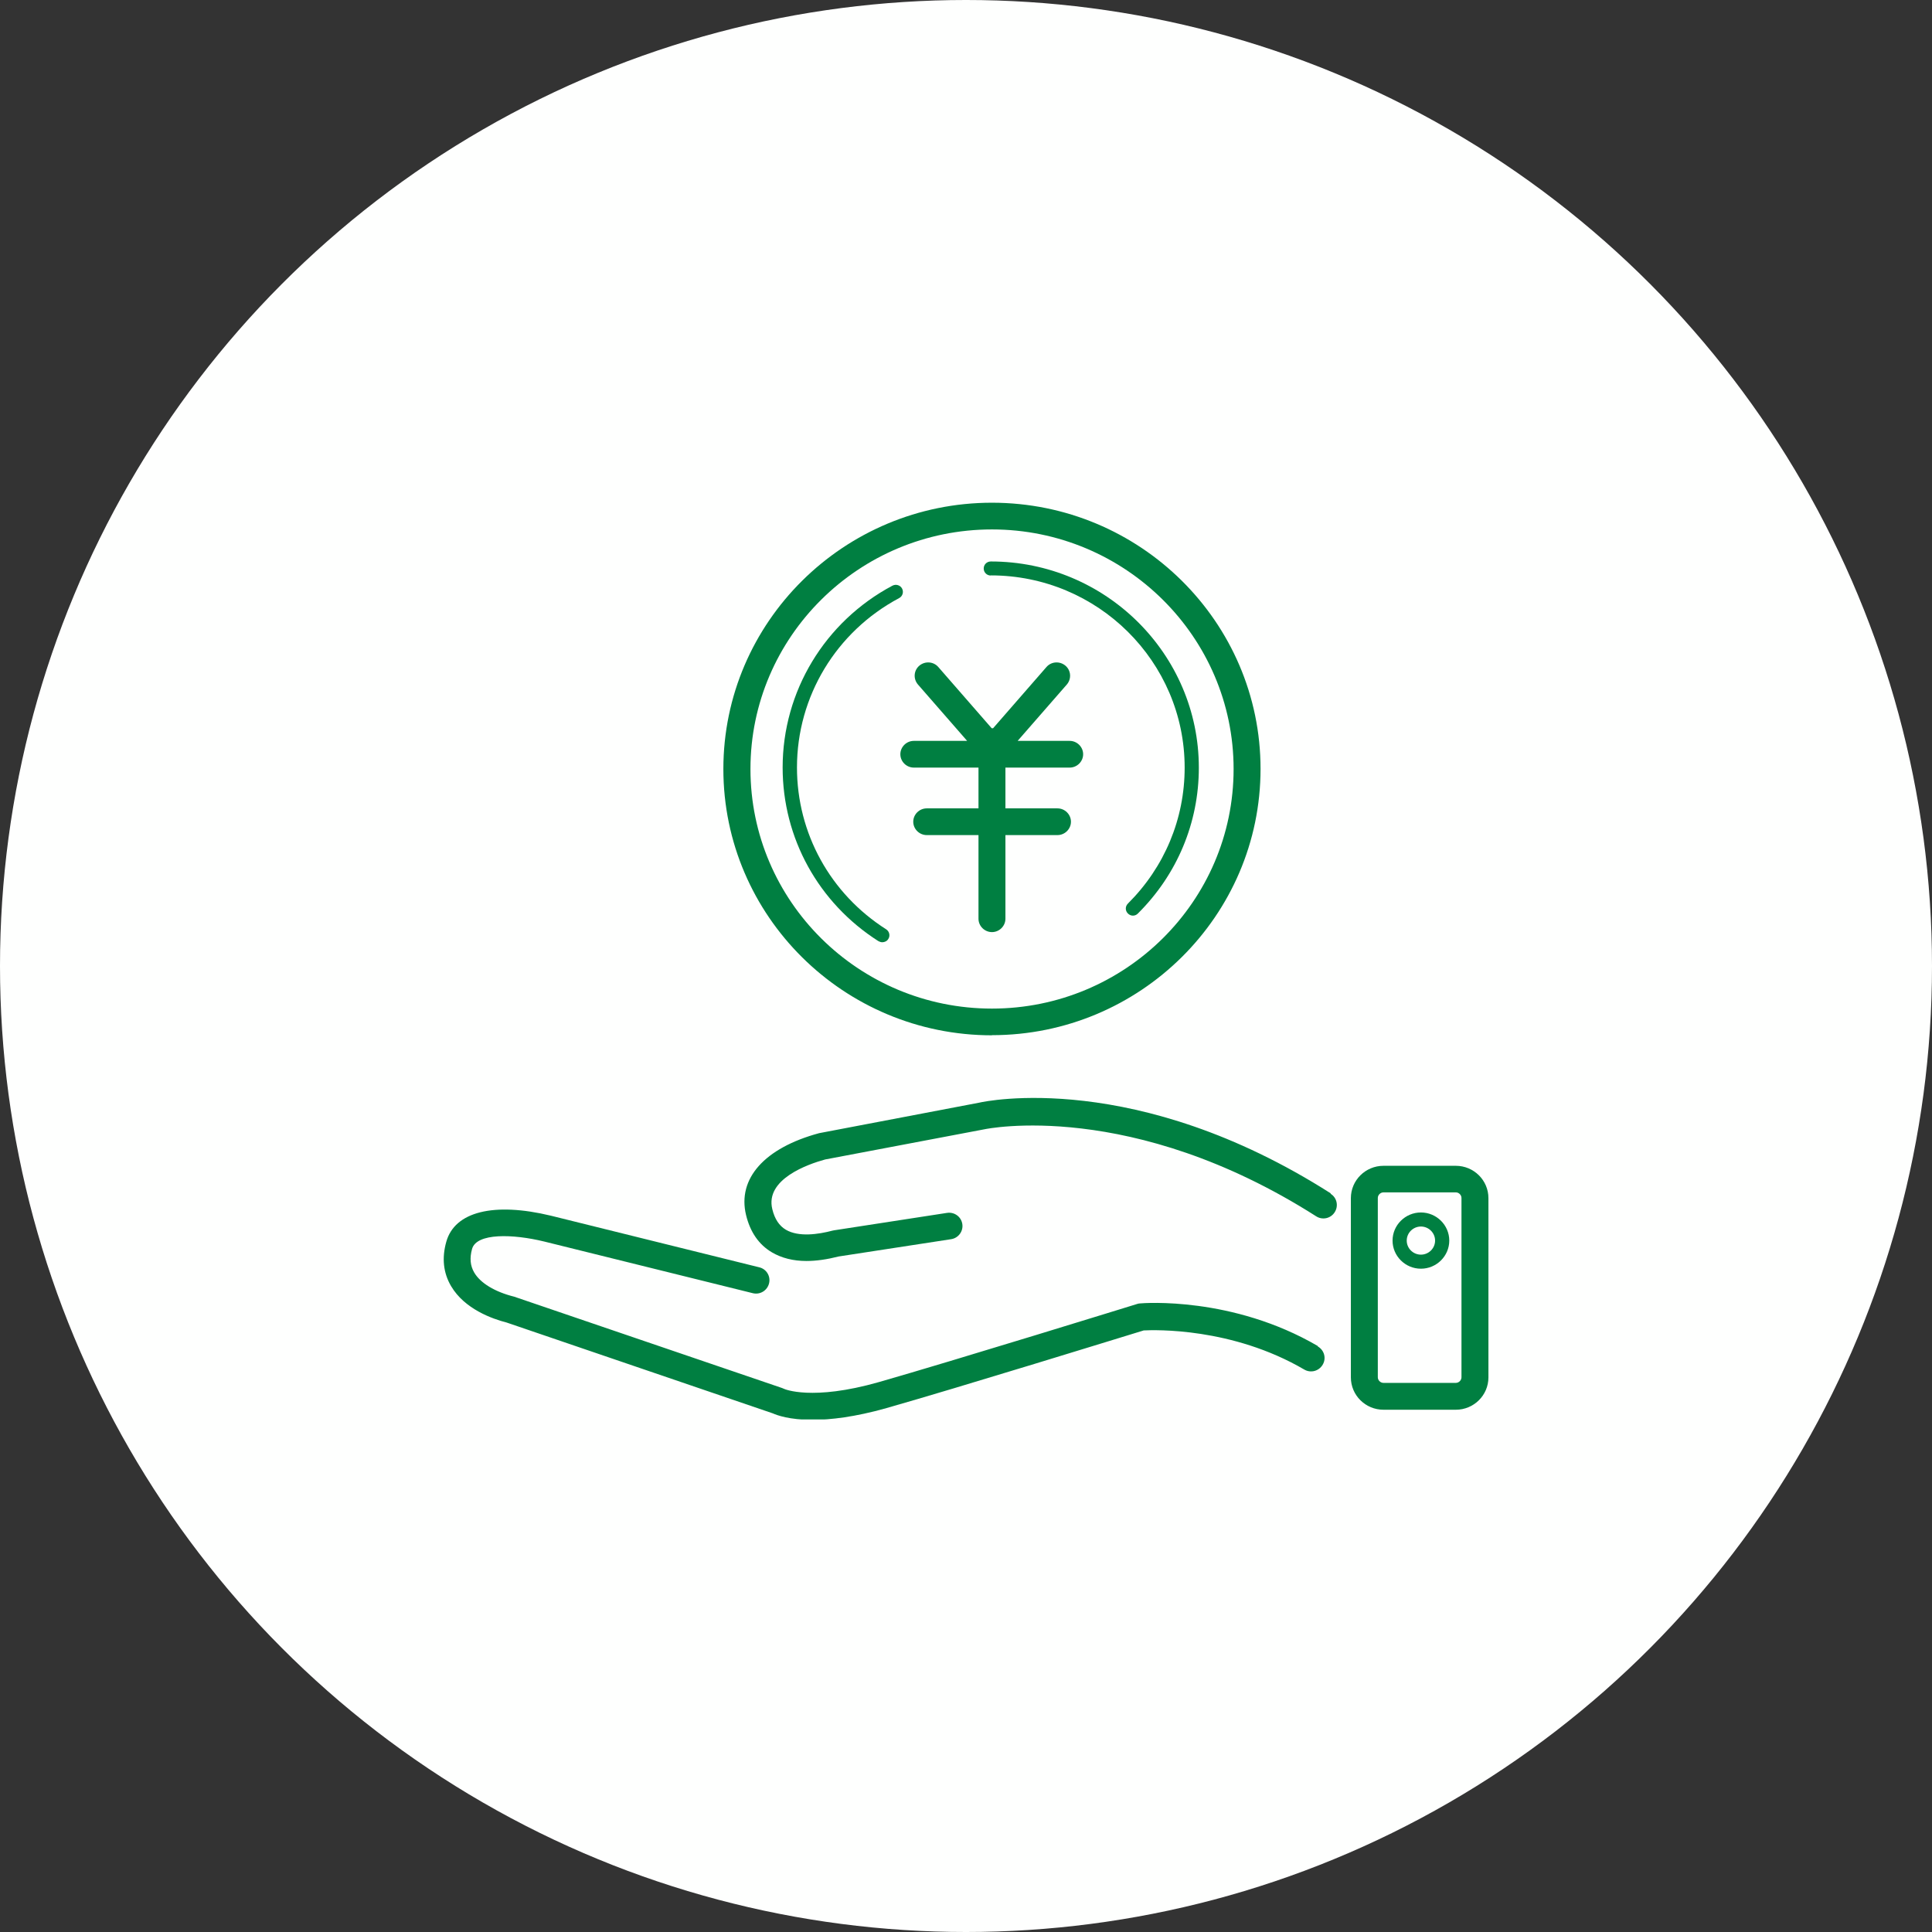 <svg width="196" height="196" viewBox="0 0 196 196" fill="none" xmlns="http://www.w3.org/2000/svg">
<rect x="0" y="0" width="196" height="196" fill="#333333" stroke="none"/>
<circle cx="98" cy="98" r="98" fill="#FEFFFE"/>
<g clip-path="url(#clip0_5620_54199)">
<path d="M133.693 136.555C125.047 131.505 116.027 132.19 115.638 132.233C115.538 132.233 115.437 132.261 115.351 132.29C115.164 132.347 96.72 138.052 89.181 140.206C82.348 142.16 79.557 140.905 79.557 140.905C79.499 140.876 79.427 140.848 79.356 140.819L52.165 131.548C50.208 131.063 48.727 130.164 48.108 129.095C47.705 128.41 47.633 127.625 47.892 126.698C48.352 125.072 52.021 125.172 55.229 125.957L76.363 131.191C77.097 131.377 77.831 130.935 78.017 130.207C78.205 129.48 77.759 128.738 77.025 128.567L55.891 123.332C50.093 121.934 46.123 122.918 45.274 125.985C44.813 127.625 44.972 129.137 45.763 130.478C47.13 132.803 49.949 133.802 51.403 134.172L78.406 143.387C78.823 143.572 80.075 144.043 82.42 144.043C84.247 144.043 86.721 143.758 89.944 142.845C97.137 140.805 114.2 135.528 116.027 134.971C117.149 134.914 124.99 134.657 132.312 138.937C132.96 139.322 133.794 139.108 134.183 138.452C134.571 137.81 134.355 136.982 133.693 136.597V136.555Z" fill="#007F41"/>
<path d="M135.002 121.065C115.235 108.47 99.942 111.722 99.338 111.865L83.096 114.96C77.557 116.457 74.794 119.567 75.686 123.261C76.104 124.987 76.981 126.271 78.319 127.055C79.297 127.626 80.463 127.926 81.815 127.926C82.808 127.926 83.901 127.769 85.081 127.469L96.489 125.715C97.237 125.601 97.741 124.902 97.626 124.174C97.511 123.432 96.82 122.933 96.072 123.047L84.606 124.816C84.606 124.816 84.505 124.83 84.462 124.845C83.009 125.23 81.024 125.515 79.729 124.759C79.053 124.36 78.593 123.675 78.348 122.662C77.614 119.638 81.93 118.112 83.714 117.627L99.899 114.56C100.043 114.532 114.775 111.451 133.52 123.39C134.153 123.803 135.002 123.618 135.405 122.976C135.808 122.348 135.635 121.507 134.988 121.107L135.002 121.065Z" fill="#007F41"/>
<path d="M147.691 118.27H140.354C138.527 118.27 137.045 119.739 137.045 121.55V139.737C137.045 141.548 138.527 143.017 140.354 143.017H147.691C149.518 143.017 151 141.548 151 139.737V121.55C151 119.739 149.518 118.27 147.691 118.27ZM148.266 139.722C148.266 140.022 148.007 140.293 147.691 140.293H140.354C140.052 140.293 139.778 140.036 139.778 139.722V121.536C139.778 121.236 140.037 120.965 140.354 120.965H147.691C147.993 120.965 148.266 121.222 148.266 121.536V139.722Z" fill="#007F41"/>
<path d="M144.151 123.004C142.568 123.004 141.273 124.288 141.273 125.857C141.273 127.426 142.568 128.709 144.151 128.709C145.733 128.709 147.028 127.426 147.028 125.857C147.028 124.288 145.733 123.004 144.151 123.004ZM144.151 127.283C143.359 127.283 142.712 126.641 142.712 125.857C142.712 125.072 143.359 124.43 144.151 124.43C144.942 124.43 145.589 125.072 145.589 125.857C145.589 126.641 144.942 127.283 144.151 127.283Z" fill="#007F41"/>
<path d="M100.633 105.017C115.652 105.017 127.881 92.907 127.881 78.001C127.881 63.096 115.652 51 100.633 51C85.613 51 73.385 63.11 73.385 78.016C73.385 92.921 85.599 105.031 100.633 105.031V105.017ZM100.633 53.71C114.142 53.71 125.148 64.608 125.148 78.016C125.148 91.424 114.156 102.321 100.633 102.321C87.109 102.321 76.133 91.424 76.133 78.016C76.133 64.608 87.124 53.71 100.633 53.71Z" fill="#007F41"/>
<path d="M89.124 95.476C89.239 95.547 89.383 95.59 89.512 95.59C89.742 95.59 89.987 95.476 90.116 95.262C90.332 94.934 90.231 94.492 89.901 94.278C84.232 90.669 80.852 84.535 80.852 77.86C80.852 70.657 84.822 64.081 91.224 60.672C91.569 60.487 91.699 60.059 91.512 59.702C91.325 59.36 90.893 59.232 90.534 59.417C83.671 63.069 79.398 70.143 79.398 77.86C79.398 85.02 83.024 91.596 89.109 95.476H89.124Z" fill="#007F41"/>
<path d="M100.516 58.373C111.364 58.373 120.183 67.117 120.183 77.872C120.183 83.078 118.14 87.97 114.428 91.665C114.14 91.95 114.14 92.392 114.428 92.677C114.572 92.82 114.759 92.891 114.932 92.891C115.104 92.891 115.306 92.82 115.435 92.677C119.42 88.726 121.621 83.463 121.621 77.886C121.621 66.347 112.155 56.961 100.516 56.961C100.113 56.961 99.797 57.275 99.797 57.674C99.797 58.074 100.113 58.387 100.516 58.387V58.373Z" fill="#007F41"/>
<path d="M92.707 77.872H99.267V82.009H94.016C93.268 82.009 92.649 82.622 92.649 83.364C92.649 84.106 93.268 84.719 94.016 84.719H99.267V93.206C99.267 93.948 99.885 94.561 100.634 94.561C101.382 94.561 102 93.948 102 93.206V84.719H107.28C108.028 84.719 108.647 84.106 108.647 83.364C108.647 82.622 108.028 82.009 107.28 82.009H102V77.872H108.517C109.265 77.872 109.884 77.259 109.884 76.517C109.884 75.776 109.265 75.162 108.517 75.162H103.238L108.23 69.442C108.719 68.872 108.661 68.016 108.086 67.531C107.51 67.046 106.647 67.103 106.158 67.674L100.749 73.879H100.605L95.195 67.674C94.706 67.103 93.843 67.046 93.268 67.531C92.692 68.016 92.635 68.872 93.124 69.442L98.116 75.162H92.707C91.959 75.162 91.34 75.776 91.34 76.517C91.34 77.259 91.959 77.872 92.707 77.872Z" fill="#007F41"/>
</g>
<defs>
<clipPath id="clip0_5620_54199">
<rect width="106" height="93" fill="white" transform="translate(45 51)"/>
</clipPath>
</defs>
</svg>
